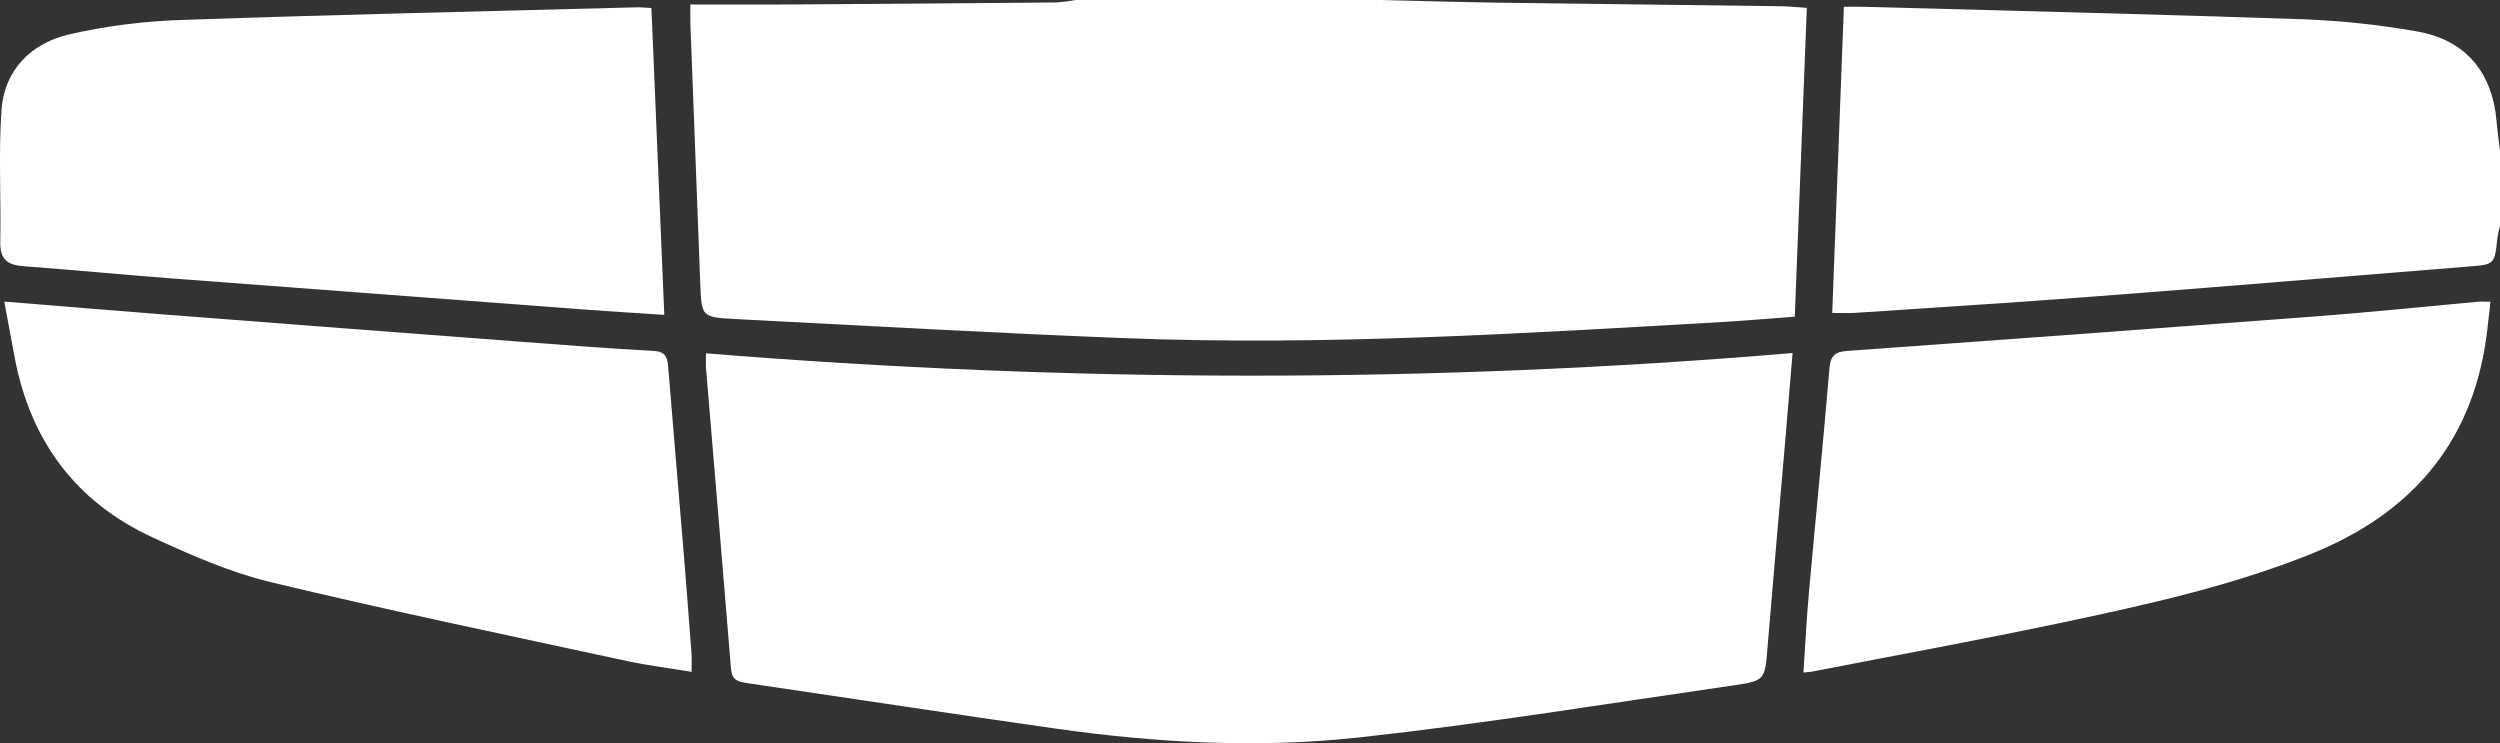 <svg width="74" height="22" viewBox="0 0 74 22" fill="none" xmlns="http://www.w3.org/2000/svg">
<rect x="0" y="0" width="74" height="22" fill="#333333" stroke="none"/>
<path d="M52.766 0.185C49.972 0.15 47.179 0.115 44.386 0.08C43.198 0.063 42.012 0.027 40.826 0H31.838C31.643 0.036 31.446 0.061 31.248 0.073C28.578 0.097 25.907 0.117 23.236 0.133C22.315 0.139 21.393 0.133 20.434 0.133C20.434 0.358 20.434 0.509 20.434 0.66C20.531 3.239 20.629 5.817 20.728 8.396C20.766 9.368 20.766 9.391 21.742 9.442C25.58 9.641 29.418 9.856 33.259 10.008C39.19 10.242 45.111 9.869 51.03 9.528C51.705 9.489 52.379 9.429 53.126 9.373C53.244 6.313 53.362 3.296 53.482 0.233C53.19 0.214 52.978 0.191 52.766 0.185Z" fill="white"/>
<path d="M73.903 3.635C73.786 2.143 72.984 1.174 71.519 0.926C70.425 0.734 69.32 0.616 68.21 0.572C63.86 0.423 59.51 0.319 55.159 0.201C54.979 0.197 54.799 0.201 54.579 0.201C54.463 3.243 54.349 6.24 54.234 9.263C54.507 9.263 54.69 9.273 54.873 9.263C57.243 9.104 59.615 8.958 61.985 8.776C65.677 8.498 69.367 8.184 73.058 7.89C73.84 7.828 73.838 7.839 73.924 7.036C73.943 6.917 73.968 6.799 74 6.682V4.452C73.966 4.18 73.924 3.908 73.903 3.635Z" fill="white"/>
<path d="M20.898 10.459C20.898 10.656 20.889 10.777 20.898 10.896C21.145 13.864 21.398 16.837 21.639 19.809C21.667 20.152 21.868 20.18 22.131 20.222C25.168 20.668 28.202 21.135 31.24 21.565C34.231 21.99 37.249 22.155 40.247 21.826C43.94 21.421 47.612 20.821 51.291 20.29C52.256 20.151 52.241 20.123 52.321 19.131C52.488 17.099 52.67 15.068 52.844 13.037C52.916 12.197 52.985 11.358 53.06 10.45C42.323 11.355 31.64 11.328 20.898 10.459Z" fill="white"/>
<path d="M0.731 7.883C2.177 7.99 3.621 8.13 5.068 8.24C9.145 8.549 13.222 8.857 17.299 9.162C18.063 9.22 18.826 9.264 19.663 9.32C19.535 6.272 19.41 3.283 19.282 0.237C19.117 0.229 18.982 0.214 18.846 0.217C14.387 0.335 9.928 0.432 5.47 0.588C4.299 0.618 3.135 0.766 1.995 1.03C0.913 1.298 0.129 2.079 0.045 3.246C-0.048 4.55 0.036 5.866 0.008 7.176C-0 7.721 0.268 7.85 0.731 7.883Z" fill="white"/>
<path d="M73.334 8.932C71.796 9.072 70.261 9.233 68.722 9.351C64.044 9.708 59.365 10.053 54.685 10.387C54.333 10.412 54.183 10.512 54.152 10.898C53.967 13.113 53.743 15.327 53.544 17.542C53.474 18.321 53.436 19.102 53.382 19.907C53.521 19.892 53.581 19.89 53.639 19.879C56.122 19.395 58.61 18.942 61.083 18.419C63.556 17.896 66.026 17.349 68.386 16.405C71.444 15.181 73.277 13.004 73.634 9.672C73.66 9.435 73.688 9.198 73.718 8.931C73.541 8.931 73.436 8.923 73.334 8.932Z" fill="white"/>
<path d="M20.258 16.616C20.1 14.693 19.933 12.768 19.777 10.844C19.754 10.566 19.685 10.405 19.347 10.387C18.007 10.313 16.667 10.213 15.328 10.109C11.834 9.846 8.341 9.579 4.848 9.309C3.297 9.189 1.748 9.058 0.127 8.927C0.233 9.5 0.33 10.03 0.43 10.559C0.893 13.039 2.242 14.866 4.54 15.918C5.652 16.43 6.803 16.938 7.99 17.226C11.495 18.068 15.027 18.803 18.553 19.565C19.177 19.7 19.812 19.777 20.471 19.886C20.471 19.658 20.479 19.521 20.471 19.386C20.4 18.464 20.334 17.54 20.258 16.616Z" fill="white"/>
</svg>
